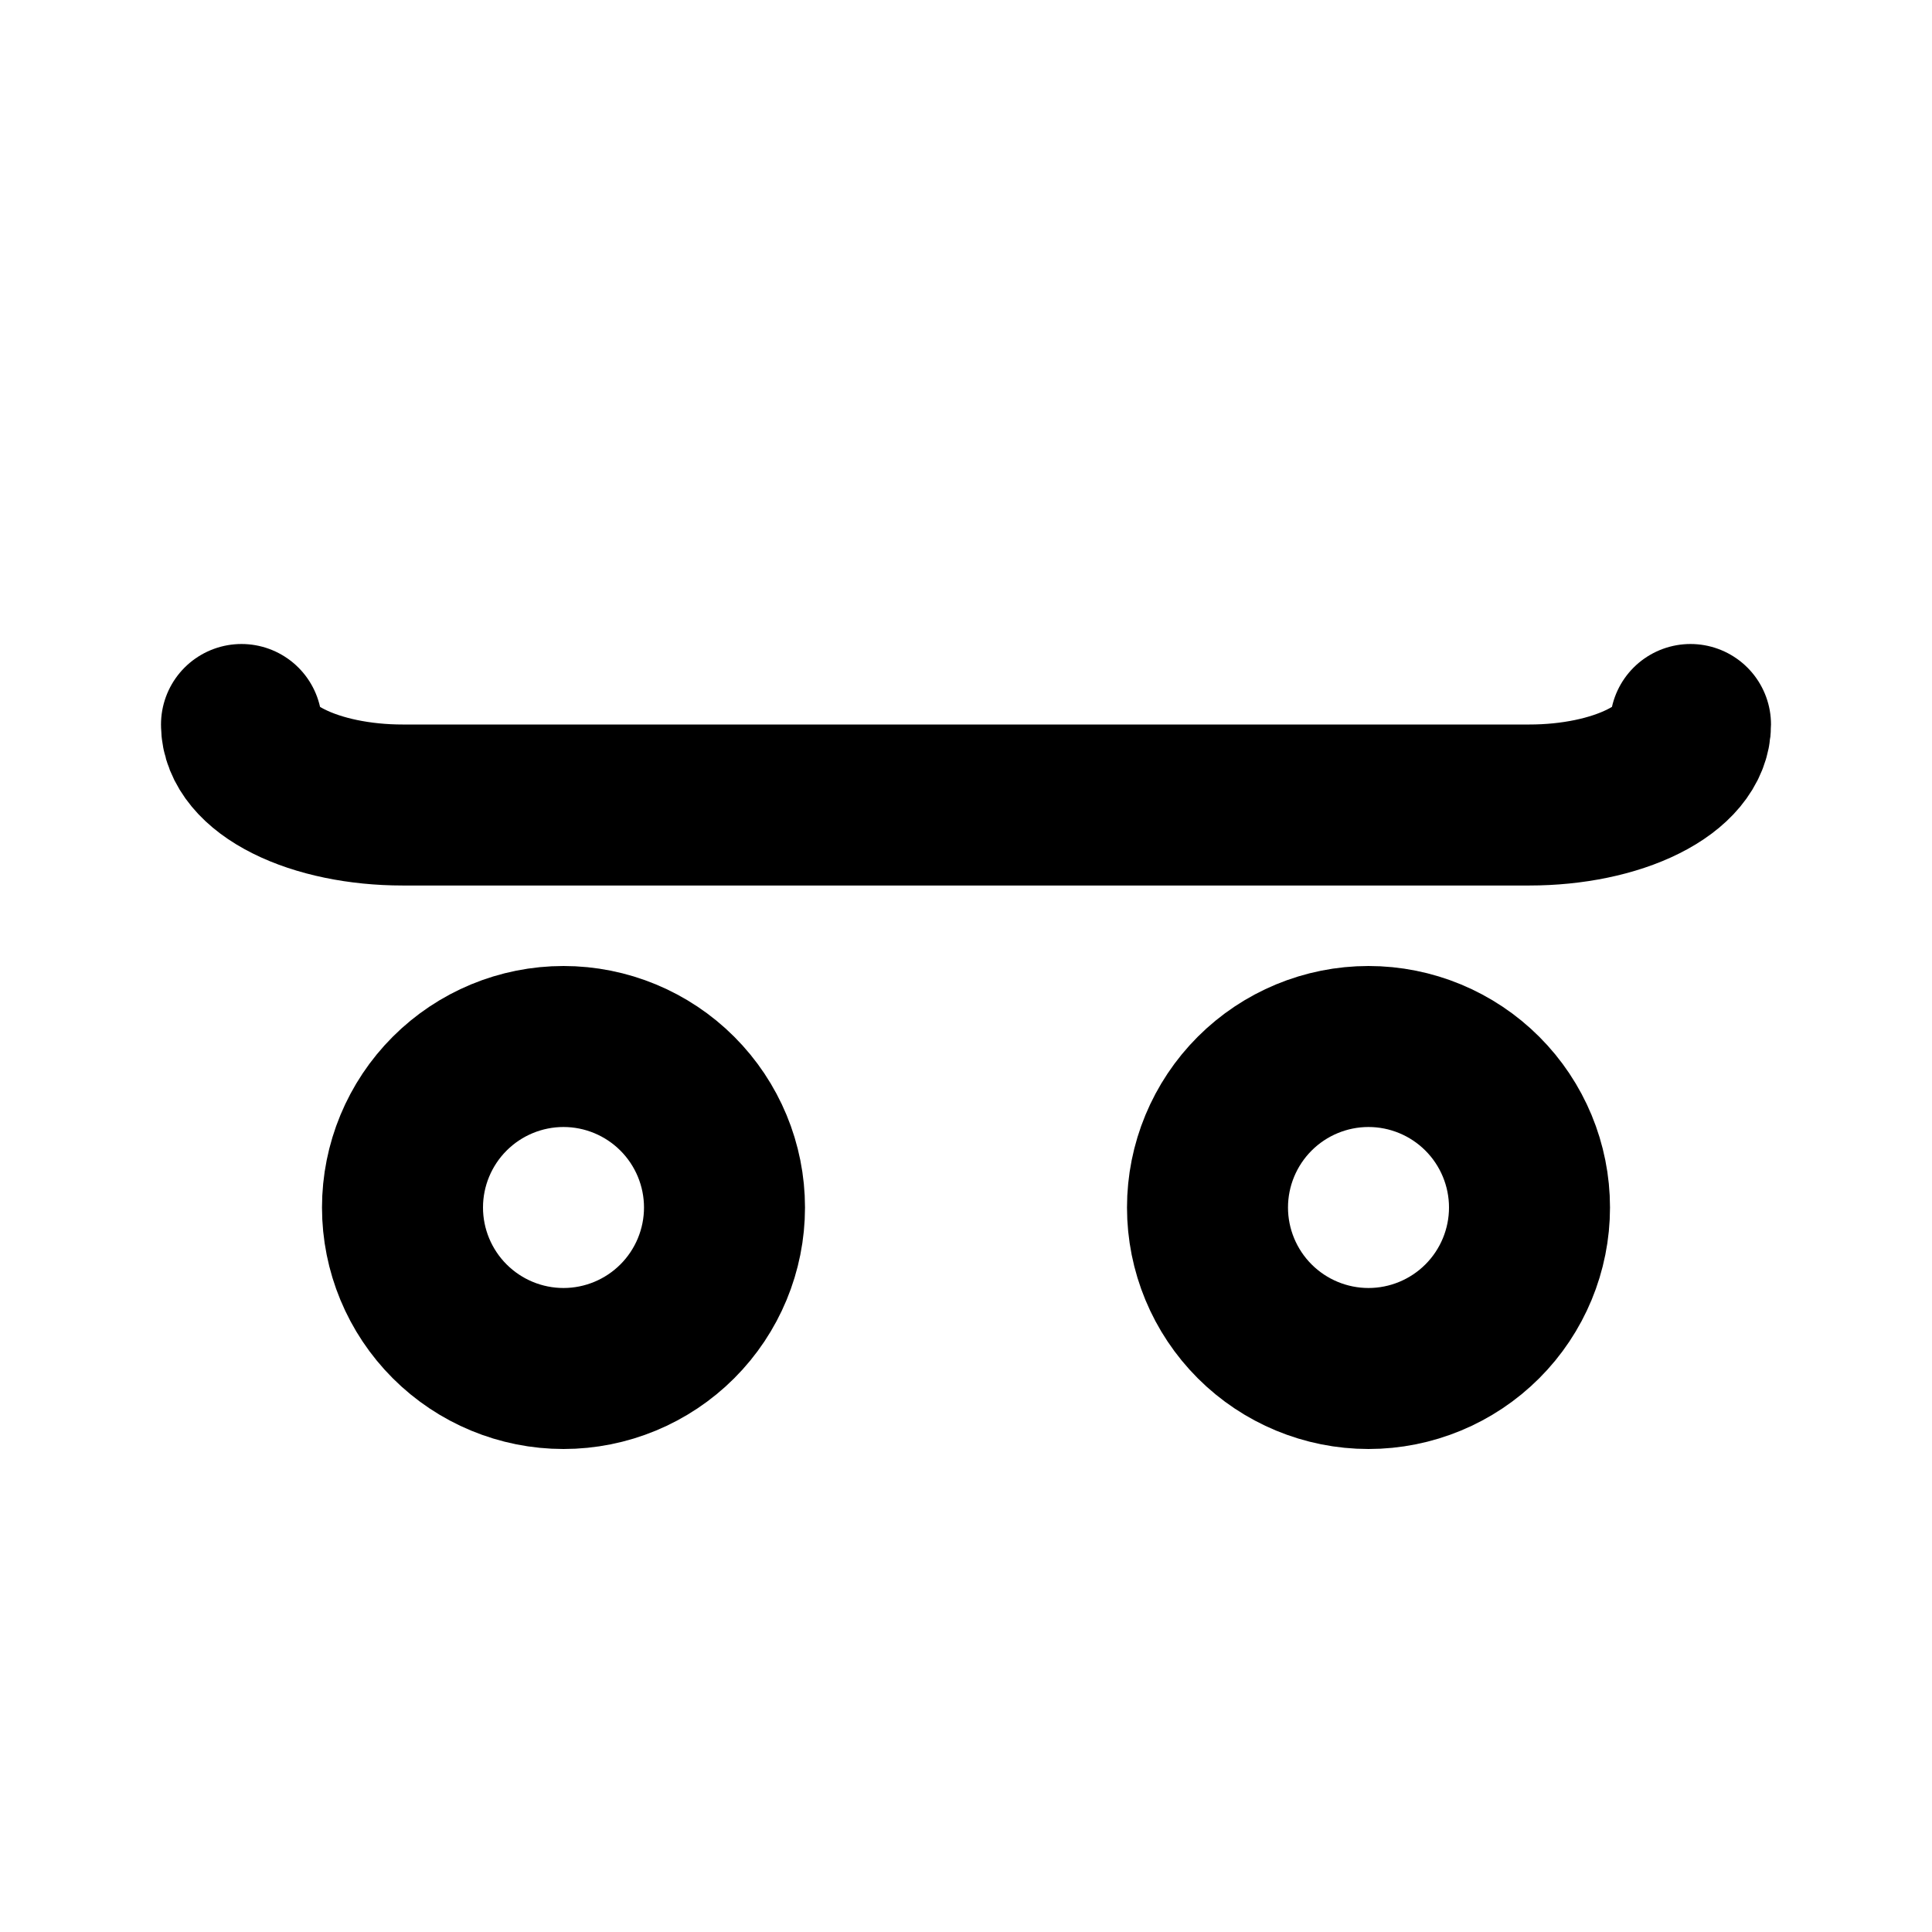<?xml version="1.0" encoding="UTF-8"?> <svg xmlns="http://www.w3.org/2000/svg" width="24" height="24" viewBox="0 0 24 24" fill="none"><path d="M3 9C3 9.265 3.211 9.52 3.586 9.707C3.961 9.895 4.47 10 5 10H19C19.53 10 20.039 9.895 20.414 9.707C20.789 9.52 21 9.265 21 9M5 15C5 15.53 5.211 16.039 5.586 16.414C5.961 16.789 6.47 17 7 17C7.53 17 8.039 16.789 8.414 16.414C8.789 16.039 9 15.53 9 15C9 14.47 8.789 13.961 8.414 13.586C8.039 13.211 7.53 13 7 13C6.47 13 5.961 13.211 5.586 13.586C5.211 13.961 5 14.47 5 15ZM15 15C15 15.53 15.211 16.039 15.586 16.414C15.961 16.789 16.47 17 17 17C17.53 17 18.039 16.789 18.414 16.414C18.789 16.039 19 15.53 19 15C19 14.47 18.789 13.961 18.414 13.586C18.039 13.211 17.53 13 17 13C16.47 13 15.961 13.211 15.586 13.586C15.211 13.961 15 14.47 15 15Z" stroke="black" stroke-width="2" stroke-linecap="round" stroke-linejoin="round"></path></svg> 